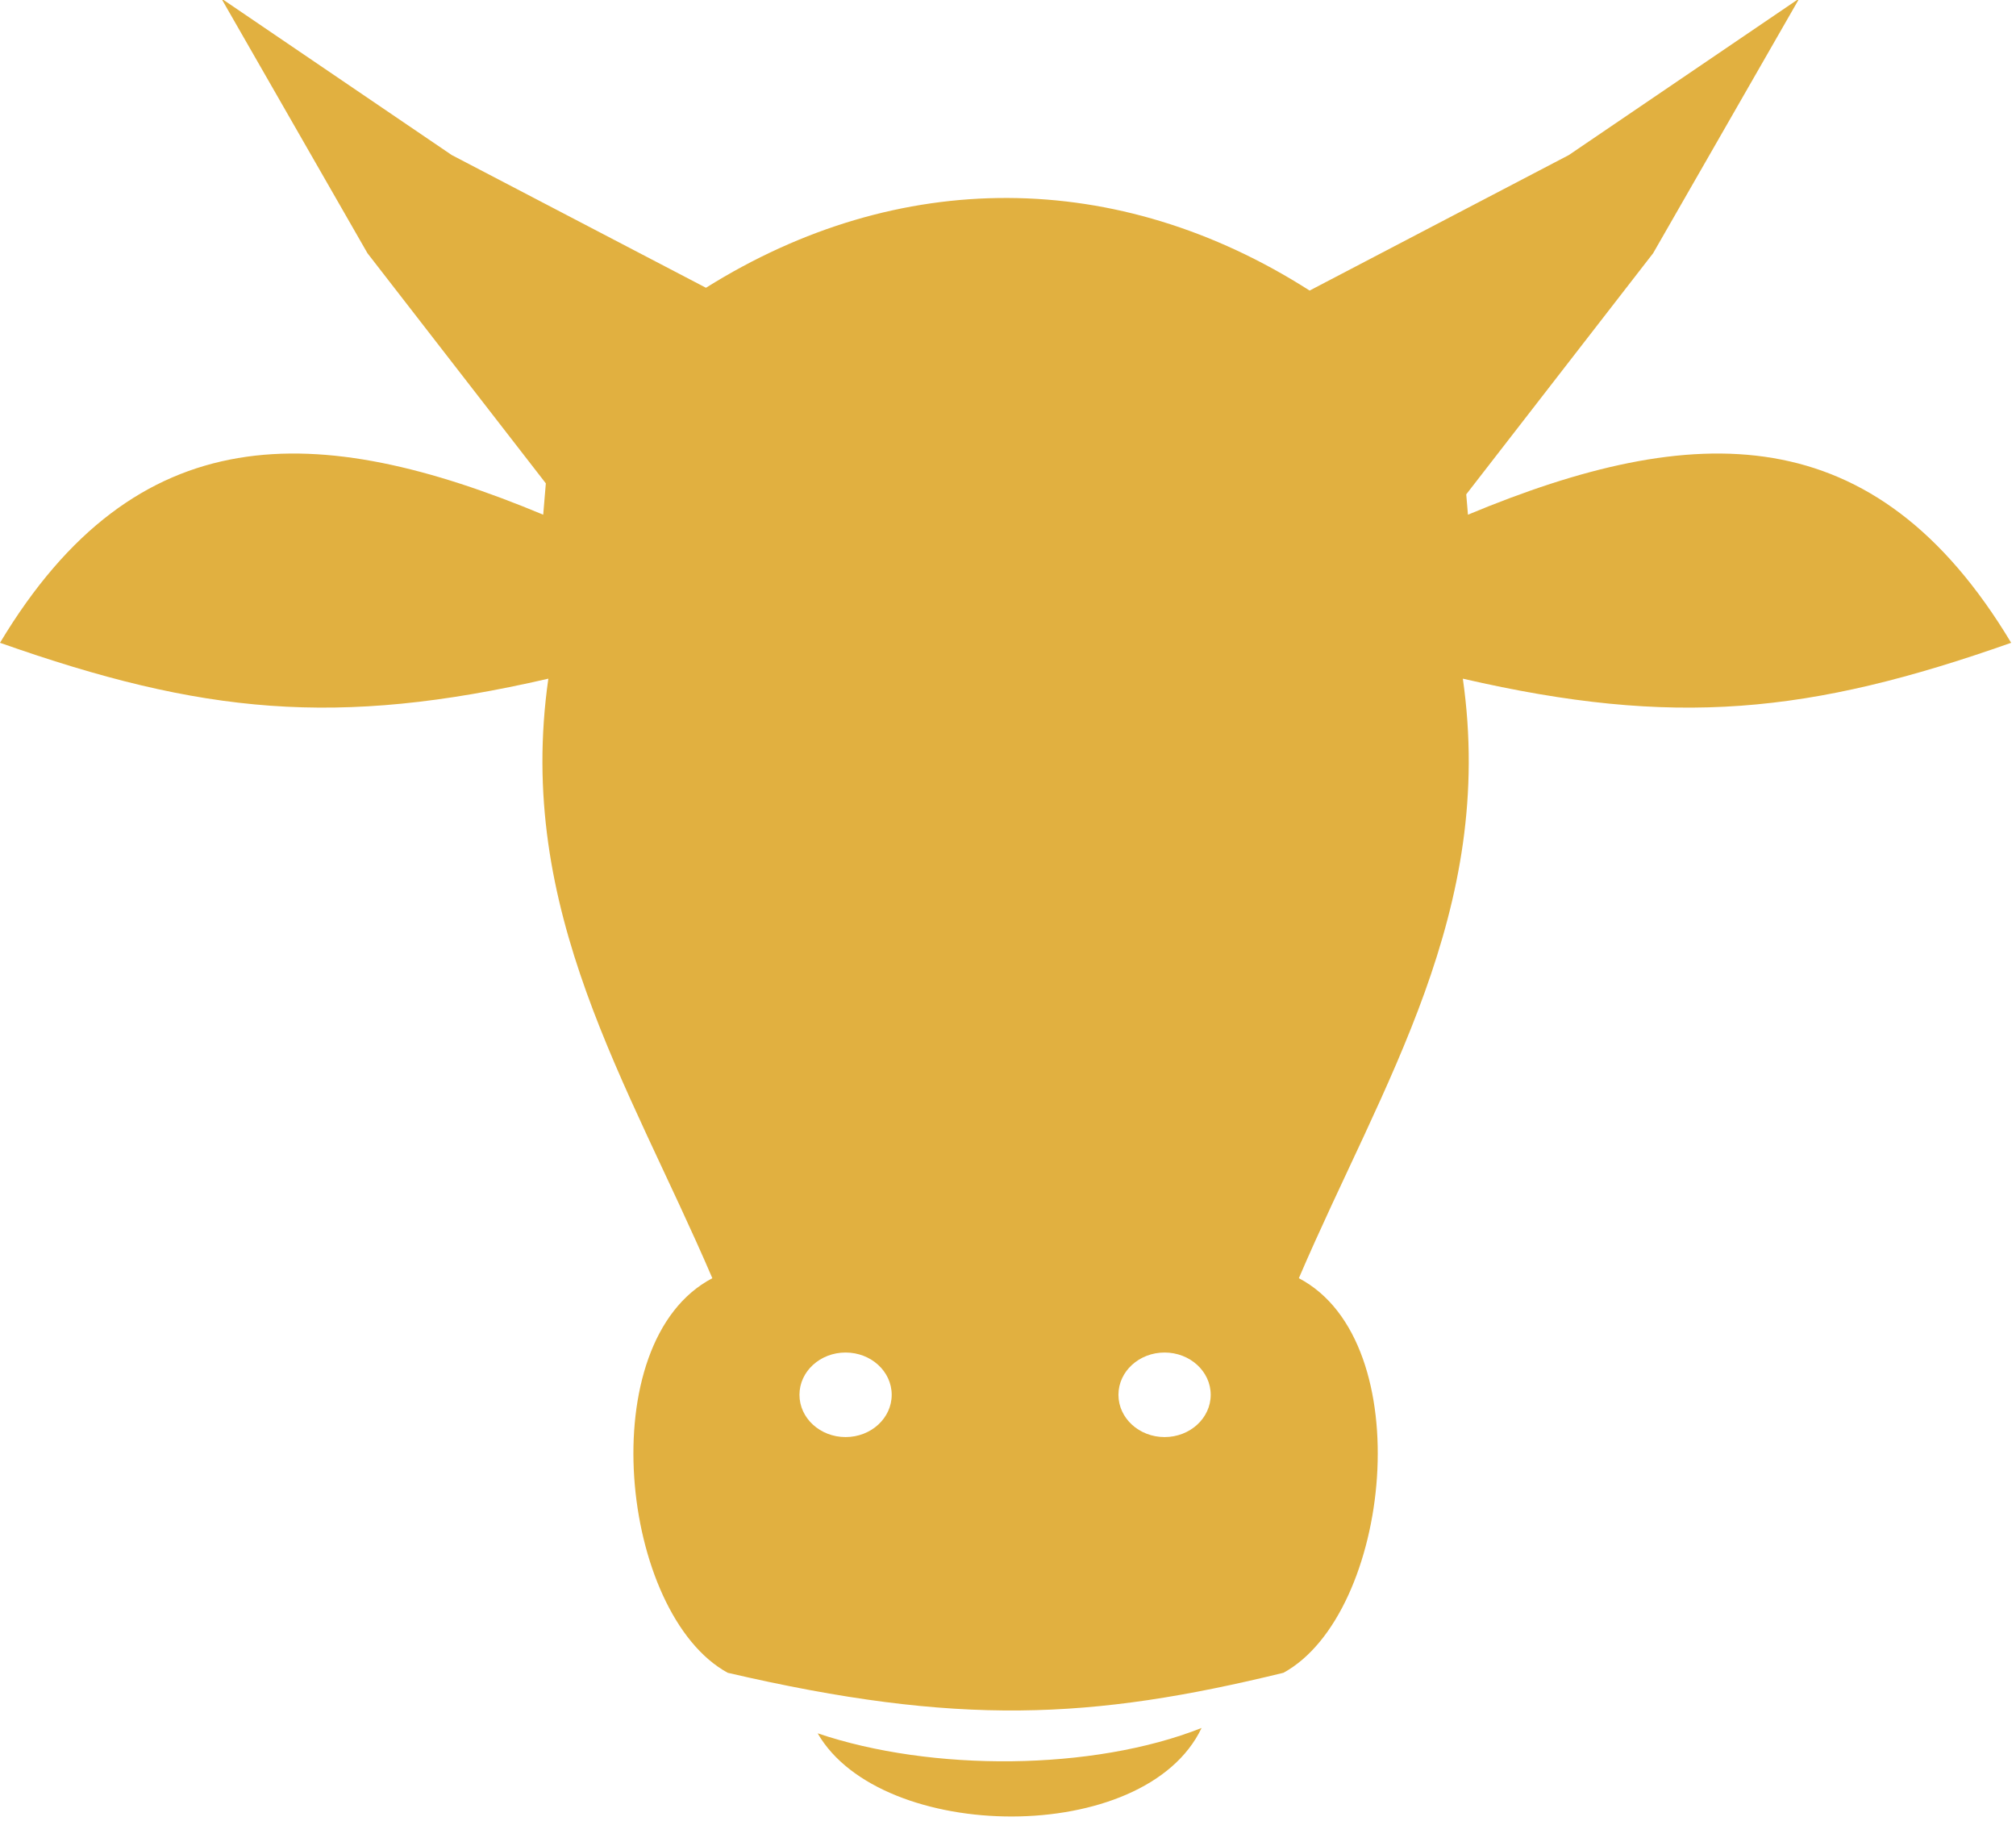 <?xml version="1.0" encoding="UTF-8" standalone="no"?>
<svg width="93px" height="84px" viewBox="0 0 93 84" version="1.1" xmlns="http://www.w3.org/2000/svg" xmlns:xlink="http://www.w3.org/1999/xlink">
    <!-- Generator: sketchtool 3.8.3 (29802) - http://www.bohemiancoding.com/sketch -->
    <title>F2447789-3359-49C8-BA40-E2C2EB8B5592</title>
    <desc>Created with sketchtool.</desc>
    <defs></defs>
    <g id="Page-1" stroke="none" stroke-width="1" fill="none" fill-rule="evenodd">
        <g id="Homepage-Desktop-HD" transform="translate(-228, -2163)" fill="#E1B040">
            <g id="hero_3cols" transform="translate(0, 1943)">
                <g id="item" transform="translate(150, 219)">
                    <path d="M145.639,23.803 L145.718,24.741 C156.14,20.398 164.474,20.148 170.777,30.65 C161.47,33.934 155.243,34.557 145.482,32.305 C147.012,43.029 141.781,50.948 137.917,59.96 C143.513,62.89 142.167,75.448 137.207,78.161 C128.353,80.323 122.201,80.632 111.57,78.161 C106.61,75.448 105.264,62.89 110.861,59.96 C106.997,50.948 101.765,43.029 103.296,32.305 C93.535,34.556 87.308,33.934 78,30.65 C84.303,20.148 92.637,20.398 103.059,24.741 L103.18,23.296 L94.952,12.681 L88.21,0.928 L98.84,8.152 L110.567,14.274 C119.455,8.708 129.567,8.751 138.414,14.403 L150.372,8.152 L161.003,0.928 L154.26,12.681 L145.639,23.803 L145.639,23.803 L145.639,23.803 Z M133.43,80.706 C130.824,86.198 118.637,86.022 115.719,80.953 C120.97,82.733 128.418,82.693 133.43,80.706 L133.43,80.706 L133.43,80.706 Z M117.008,63.388 C115.833,63.388 114.88,64.261 114.88,65.338 C114.88,66.415 115.833,67.288 117.008,67.288 C118.183,67.288 119.135,66.415 119.135,65.338 C119.135,64.261 118.183,63.388 117.008,63.388 L117.008,63.388 L117.008,63.388 Z M131.723,63.388 C130.548,63.388 129.595,64.261 129.595,65.338 C129.595,66.415 130.548,67.288 131.723,67.288 C132.898,67.288 133.851,66.415 133.851,65.338 C133.851,64.261 132.898,63.388 131.723,63.388 L131.723,63.388 Z" id="Shape"></path>
                </g>
            </g>
        </g>
    </g>
</svg>